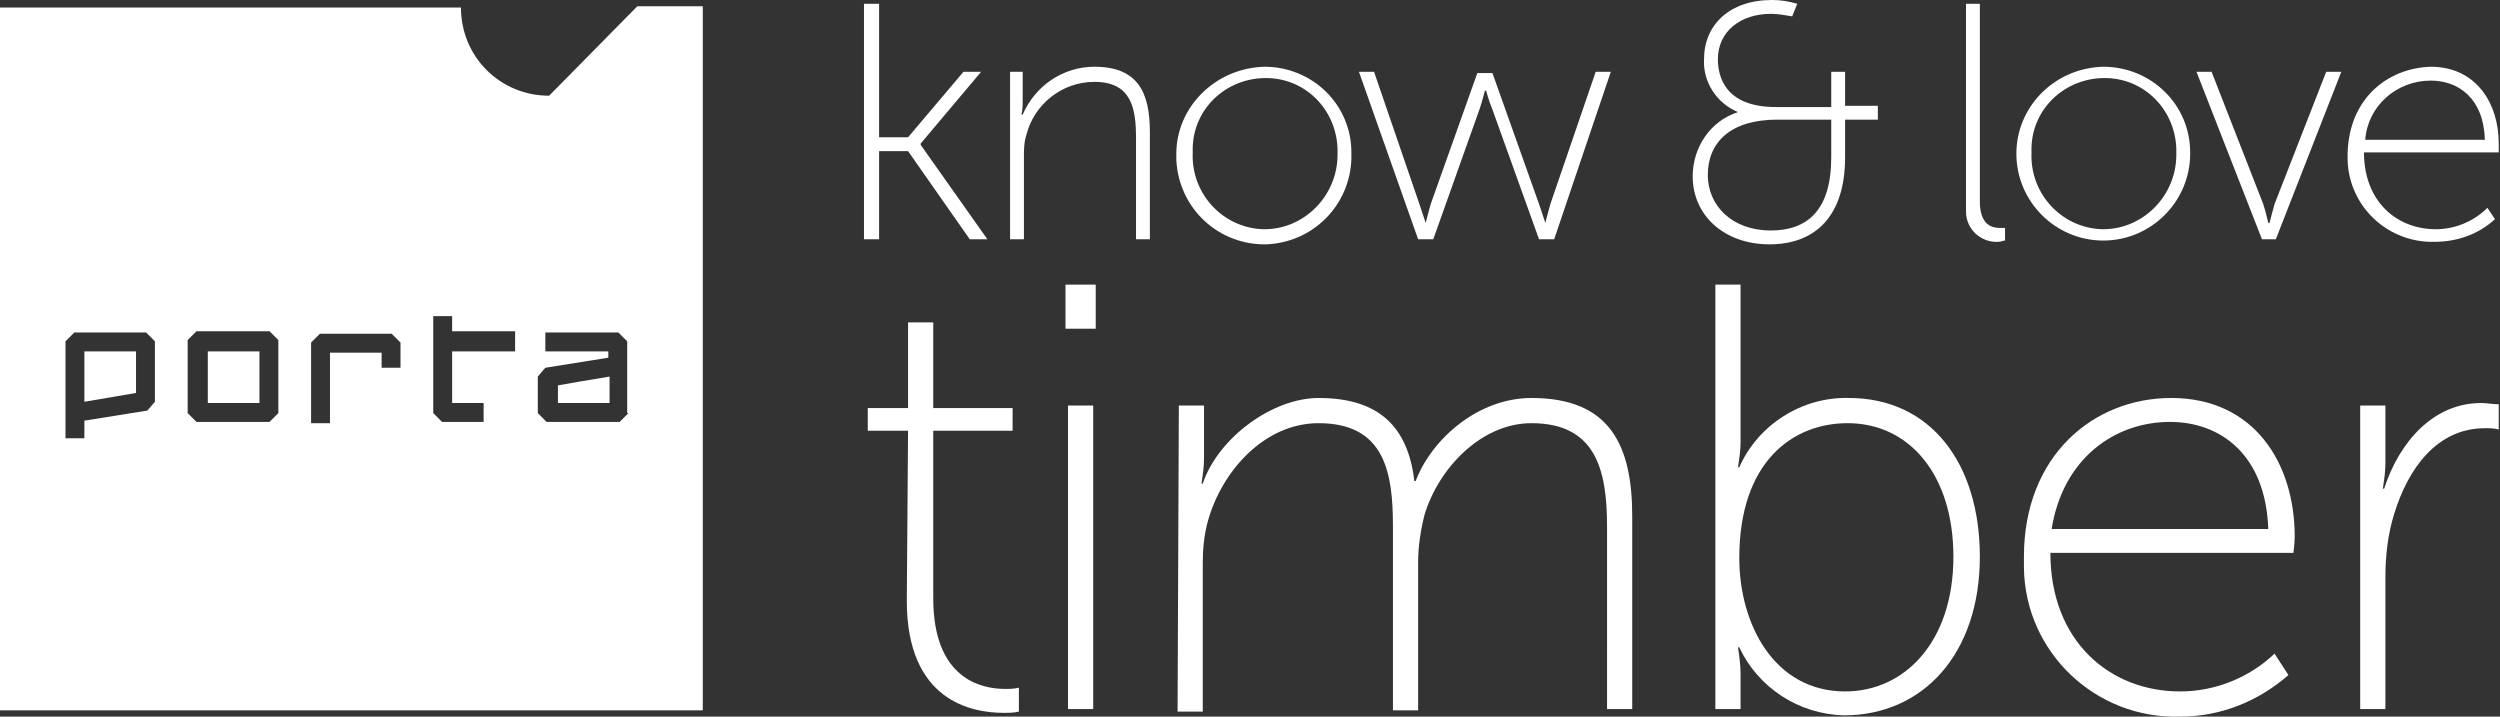 <?xml version="1.0" encoding="utf-8"?>
<!-- Generator: Adobe Illustrator 24.2.1, SVG Export Plug-In . SVG Version: 6.00 Build 0)  -->
<svg version="1.1" id="Layer_1" xmlns="http://www.w3.org/2000/svg" xmlns:xlink="http://www.w3.org/1999/xlink" x="0px" y="0px"
	 viewBox="0 0 198.5 56.9" style="enable-background:new 0 0 198.5 56.9;" xml:space="preserve">
<rect x="0" y="0" width="198.5" height="56.9" fill="#333333" stroke="none"/>
<style type="text/css">
	.st0{fill:#FFFFFF;}
</style>
<g>
	<polygon class="st0" points="68.6,0.3 69.8,0.3 69.8,10.9 72.1,10.9 76.5,5.7 77.9,5.7 73.1,11.4 73.1,11.5 78.4,19 77,19 72.1,12 
		69.8,12 69.8,19 68.6,19 	"/>
	<path class="st0" d="M80.1,5.7h1.1V8c0,0.4,0,0.7-0.1,1.1h0.1c1-2.3,3.2-3.8,5.7-3.8c3.5,0,4.4,2.1,4.4,5.2V19h-1.1v-8
		c0-2.3-0.3-4.5-3.3-4.5c-2.6,0-4.8,1.8-5.4,4.2c-0.2,0.6-0.2,1.2-0.2,1.8V19h-1.1V5.7z"/>
	<path class="st0" d="M100.4,5.3c3.8,0,6.9,3,6.9,6.8c0,0,0,0.1,0,0.1c0.1,3.8-2.8,7-6.7,7.2c-3.8,0.1-7-2.8-7.2-6.7
		c0-0.2,0-0.4,0-0.5C93.4,8.5,96.5,5.4,100.4,5.3C100.3,5.3,100.3,5.3,100.4,5.3 M100.4,18.2c3.2,0,5.8-2.7,5.8-5.9c0,0,0-0.1,0-0.1
		c0.1-3.2-2.3-5.9-5.5-6s-5.9,2.3-6,5.5c0,0.2,0,0.3,0,0.5c-0.1,3.2,2.4,5.9,5.6,6C100.3,18.2,100.3,18.2,100.4,18.2"/>
	<path class="st0" d="M107.9,5.7h1.2l3.6,10.5c0.2,0.6,0.5,1.5,0.5,1.5l0,0c0,0,0.2-0.8,0.4-1.5l3.7-10.4h1.2l3.7,10.4
		c0.2,0.6,0.5,1.5,0.5,1.5l0,0c0,0,0.2-0.8,0.4-1.5l3.6-10.5h1.2L123.4,19h-1.2l-3.7-10.3C118.2,8,118,7.2,118,7.2h-0.1
		c0,0-0.2,0.8-0.4,1.4L113.8,19h-1.2L107.9,5.7z"/>
	<path class="st0" d="M138,8.9L138,8.9c-1.7-0.7-2.8-2.4-2.7-4.2c0-2.7,2-4.7,5.4-4.7c0.7,0,1.3,0.1,2,0.3l-0.4,1
		c-0.6-0.1-1.1-0.2-1.7-0.2c-2.4,0-4.2,1.4-4.2,3.6c0,1.3,0.5,3.8,4.6,3.8h4.4V5.7h1.1v2.7h2.6v1.1h-2.6v3c0,4.7-2.4,6.9-6,6.9
		s-6.1-2.3-6.1-5.4C134.4,11.7,135.8,9.6,138,8.9 M140.6,18.3c2.9,0,4.8-1.6,4.8-5.8v-3h-4.3c-3.7,0-5.5,1.8-5.5,4.4
		C135.6,16.3,137.5,18.3,140.6,18.3"/>
	<path class="st0" d="M156.1,0.3h1.1V16c0,1.9,1,2.1,1.6,2.1c0.1,0,0.3,0,0.4,0v1c-0.2,0-0.3,0.1-0.5,0.1c-1.4,0.1-2.6-1-2.6-2.4
		c0-0.2,0-0.3,0-0.5L156.1,0.3z"/>
	<path class="st0" d="M167,5.3c3.8,0,6.9,3,6.9,6.8c0,0,0,0.1,0,0.1c0,3.8-3.1,6.9-6.9,6.9c-3.8,0-6.9-3.1-6.9-6.9c0,0,0,0,0,0
		C160.1,8.5,163.1,5.4,167,5.3C166.9,5.3,167,5.3,167,5.3 M167,18.2c3.2,0,5.8-2.7,5.8-5.9c0,0,0-0.1,0-0.1c0.1-3.2-2.3-5.9-5.5-6
		c-3.2-0.1-5.9,2.3-6,5.5c0,0.2,0,0.3,0,0.5c-0.1,3.2,2.4,5.9,5.6,6C166.9,18.2,167,18.2,167,18.2"/>
	<path class="st0" d="M174.4,5.7h1.2l4.1,10.5c0.2,0.6,0.4,1.5,0.4,1.5h0.1c0,0,0.2-0.8,0.4-1.5l4.1-10.5h1.2L180.7,19h-1.1
		L174.4,5.7z"/>
	<path class="st0" d="M193,5.3c3.6,0,5.4,2.9,5.4,6.1c0,0.3,0,0.7,0,0.7h-10.7c0,3.9,2.6,6.1,5.7,6.1c1.5,0,3-0.6,4.1-1.7l0.6,0.9
		c-1.3,1.2-3,1.8-4.8,1.8c-3.7,0.1-6.8-2.8-6.9-6.5c0-0.2,0-0.3,0-0.5C186.5,7.8,189.6,5.4,193,5.3 M197.3,11.1
		c-0.1-3.3-2.1-4.7-4.3-4.7c-2.7,0-5,2-5.2,4.7H197.3z"/>
	<path class="st0" d="M72.1,34.2h-3.2v-1.8h3.2v-6.8h2v6.8h6.3v1.8h-6.3v13.3c0,6.4,3.8,7.2,5.7,7.2c0.4,0,0.7,0,1.1-0.1v1.9
		c-0.4,0.1-0.8,0.1-1.2,0.1c-2.5,0-7.7-0.9-7.7-8.9L72.1,34.2z"/>
	<path class="st0" d="M84.6,22.6H87v3.5h-2.4V22.6z M84.8,32.2h2v24.1h-2V32.2z"/>
	<path class="st0" d="M93.6,32.2h2v4.2c0,0.7-0.1,1.3-0.2,2h0.1c1.2-3.6,5.5-6.8,9.2-6.8c4.8,0,7.1,2.3,7.6,6.6h0.1
		c1.3-3.4,5-6.6,9.2-6.6c6.2,0,8,3.7,8,9.4v15.3h-2V41.8c0-4.5-0.9-8.2-6-8.2c-4,0-7.4,3.6-8.5,7.3c-0.3,1.2-0.5,2.5-0.5,3.7v11.8
		h-2V41.8c0-4.2-0.6-8.2-5.9-8.2c-4.3,0-7.7,3.8-8.8,7.8c-0.3,1.1-0.4,2.2-0.4,3.3v11.8h-2L93.6,32.2z"/>
	<path class="st0" d="M136.2,22.6h2v12.5c0,0.7-0.1,1.3-0.2,2h0.1c1.5-3.4,5-5.6,8.7-5.5c6.5,0,10.4,5.2,10.4,12.6
		c0,7.7-4.5,12.6-10.8,12.6c-3.6-0.1-6.8-2.2-8.3-5.4H138c0.1,0.7,0.2,1.4,0.2,2.1v2.8h-2L136.2,22.6z M146.5,54.9
		c4.7,0,8.6-3.9,8.6-10.7c0-6.5-3.5-10.6-8.4-10.6c-4.4,0-8.6,3.1-8.6,10.7C138.1,49.6,140.9,54.9,146.5,54.9"/>
	<path class="st0" d="M172.4,31.6c6.6,0,9.8,5.2,9.8,11c0,0.5-0.1,1.3-0.1,1.3h-19.3c0,7,4.7,11,10.3,11c2.8,0,5.5-1.1,7.5-3
		l1.1,1.7c-2.4,2.1-5.4,3.3-8.6,3.3c-6.7,0.2-12.3-5.1-12.4-11.8c0-0.3,0-0.6,0-0.9C160.7,36.2,166.2,31.6,172.4,31.6 M180.1,42
		c-0.2-5.9-3.8-8.5-7.8-8.5c-4.4,0-8.5,2.9-9.4,8.5H180.1z"/>
	<path class="st0" d="M187.4,32.2h2v4.6c0,0.7-0.1,1.3-0.2,2h0.1c1.2-3.7,3.9-6.8,7.7-6.8c0.5,0,0.9,0.1,1.4,0.1v2
		c-0.4-0.1-0.7-0.1-1.1-0.1c-3.8,0-6.1,3.2-7.2,6.8c-0.5,1.6-0.7,3.3-0.7,5.1v10.4h-2L187.4,32.2z"/>
</g>
<path class="st0" d="M10.8,27.9v3.3l-4.1,0.7v-4L10.8,27.9z M16.5,27.9h4.1V32h-4.1V27.9z M48.4,29.9V32h-4.1v-1.4l1.7-0.3
	L48.4,29.9 M50.6,0.5l-7,7.1c-3.9,0-7-3.1-7-7H0v55.8h55.8V0.5H50.6z M12.3,31.9l-0.6,0.7l-5,0.8v1.4H5.2v-7.7l0.7-0.7h5.7h0
	l0.7,0.7V31.9z M22.1,32.8l-0.7,0.7h-5.8l-0.7-0.7v-5.8l0.7-0.7h5.7h0.1l0.7,0.7V32.8z M31.8,29.2h-1.5v-1.2h-4.1v5.6h-1.5v-6.4
	l0.7-0.7H31h0.1l0.7,0.7V29.2z M40.9,27.9h-5V32h2.5v1.5h-3.3l-0.7-0.7v-7.7h1.4h0.1v1.2h5V27.9z M49.9,32.8l-0.7,0.7h-5.8l-0.7-0.7
	v-2.9l0.6-0.7l5-0.8v-0.5h-5v-1.5h5.8l0.7,0.7V32.8z"/>
</svg>
